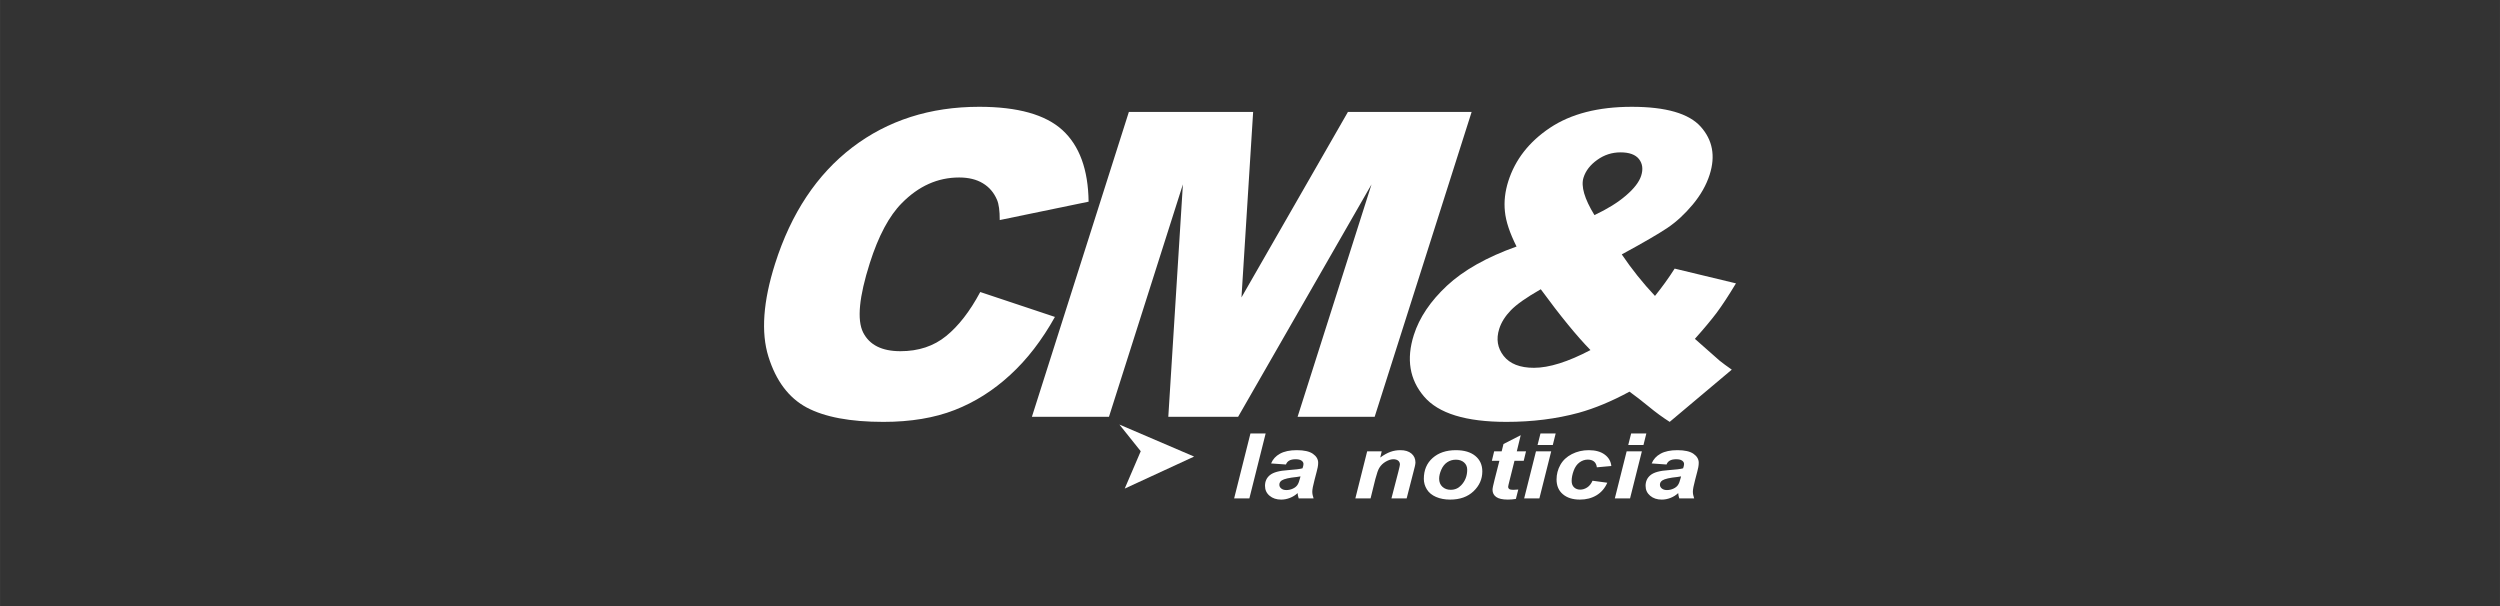<?xml version="1.0" encoding="UTF-8"?>
<!DOCTYPE svg PUBLIC "-//W3C//DTD SVG 1.1//EN" "http://www.w3.org/Graphics/SVG/1.1/DTD/svg11.dtd">
<!-- Creator: CorelDRAW -->
<svg xmlns="http://www.w3.org/2000/svg" xml:space="preserve" width="60.793mm" height="14.746mm" version="1.1" style="shape-rendering:geometricPrecision; text-rendering:geometricPrecision; image-rendering:optimizeQuality; fill-rule:evenodd; clip-rule:evenodd"
viewBox="0 0 4478.51 1086.33"
 xmlns:xlink="http://www.w3.org/1999/xlink"
 xmlns:xodm="http://www.corel.com/coreldraw/odm/2003">
 <rect x="0" y="0" width="4478.51" height="1086.33" fill="#333333" stroke="none"/>
 <defs>
  <style type="text/css">
   <![CDATA[
    .fil2 {fill:none}
    .fil1 {fill:white}
    .fil0 {fill:white;fill-rule:nonzero}
   ]]>
  </style>
   <clipPath id="id0">
    <path d="M-0 0l4478.51 0 0 1086.33 -4478.51 0 0 -1086.33z"/>
   </clipPath>
 </defs>
 <g id="Capa_x0020_1">
  <g>
  </g>
  <g style="clip-path:url(#id0)">
   <g id="_3116776775040">
    <g>
     <path class="fil0" d="M2760.16 518.17c-25.63,14.62 -43.49,27.21 -53.54,37.63 -10.23,10.56 -17.17,21.61 -20.89,33.31 -5.78,18.18 -3.16,34.33 7.94,48.56 11.15,14.11 29.22,21.24 54.27,21.24 27.08,0 60.82,-10.56 101.26,-31.79 -24.27,-24.79 -54.03,-61.14 -89.04,-108.95zm96.16 -132.85c23.01,-10.81 41.7,-22.37 56.37,-34.96 14.68,-12.58 23.79,-24.41 27.35,-35.6 3.72,-11.69 2.42,-21.61 -3.89,-29.75 -6.35,-8.01 -17.39,-12.07 -33.03,-12.07 -15.38,0 -29.25,4.45 -41.79,13.47 -12.49,8.9 -20.68,19.45 -24.55,31.66 -4.94,15.51 1.55,37.88 19.54,67.25zm143.68 95.86l109.82 26.44c-13.22,21.99 -24.78,39.54 -34.58,52.75 -9.89,13.1 -22.99,28.73 -38.99,46.66l44.37 39.15c5.58,4.45 12.78,9.79 21.73,16.02l-111.25 93.57c-12.36,-7.88 -24.97,-17.03 -37.53,-27.46 -12.7,-10.42 -24.24,-19.32 -34.48,-26.69 -31.81,17.28 -62.13,29.87 -91,37.88 -39.8,10.81 -82.98,16.27 -129.38,16.27 -72.71,0 -121.93,-15.13 -147.73,-45.51 -25.85,-30.26 -31.96,-66.99 -18.21,-110.22 9.91,-31.14 29.67,-60.51 59.34,-88.23 29.62,-27.59 71.17,-51.1 124.65,-70.17 -12.15,-24.16 -19.12,-45 -20.83,-62.8 -1.88,-17.67 0.22,-35.85 6.04,-54.16 12.33,-38.77 37.22,-70.68 74.69,-95.72 37.59,-25.05 86.33,-37.63 146.47,-37.63 61.28,0 102.48,11.95 123.65,35.72 21.26,23.9 26.56,52.38 15.97,85.68 -5.94,18.69 -16.05,36.49 -30.29,53.65 -14.36,17.16 -29.31,31.02 -45.17,41.7 -15.85,10.67 -43.15,26.56 -82.03,47.67 18.08,26.7 37.91,51.49 59.49,74.37 12.56,-15.51 24.35,-31.78 35.27,-48.94z"/>
     <polygon class="fil0" points="2022.27,200.47 2244.88,200.47 2223.98,532.79 2414.72,200.47 2636.31,200.47 2462.6,746.62 2324.53,746.62 2456.96,330.28 2217.99,746.62 2092.91,746.62 2119.05,330.28 1986.62,746.62 1848.56,746.62 "/>
     <path class="fil0" d="M1756 523.13l133.79 44.62c-23.1,41.45 -49.78,76.15 -80.08,103.87 -30.21,27.84 -63.33,48.82 -99.6,62.93 -36.14,14.11 -78.71,21.23 -127.65,21.23 -59.49,0 -105.18,-8.64 -137.47,-25.81 -32.13,-17.29 -54.89,-47.68 -68.43,-91.02 -13.55,-43.35 -9.56,-99.03 11.95,-166.67 28.71,-90.26 74.81,-159.67 138.31,-208.23 63.59,-48.44 139.32,-72.72 227.3,-72.72 68.78,0 118.53,13.86 149.08,41.7 30.43,27.84 46.2,70.55 46.92,128.27l-159.22 32.93c0.05,-16.53 -1.58,-28.61 -4.87,-36.24 -5.45,-12.83 -13.86,-22.75 -25.29,-29.61 -11.5,-7 -25.67,-10.42 -42.57,-10.42 -38.4,0 -72.65,15.38 -102.74,46.02 -22.62,22.76 -41.78,58.6 -57.26,107.29 -19.25,60.51 -23.24,101.83 -11.96,124.33 11.32,22.38 33.57,33.56 66.88,33.56 32.29,0 59.58,-9.02 81.88,-27.21 22.27,-18.05 42.59,-44.36 61.05,-78.82z"/>
     <path class="fil0" d="M2210.83 892.88l29.21 -116.32 27.24 0 -29.17 116.32 -27.27 0zm92.87 -60.76l-26.67 -1.88c3.04,-7.46 8.35,-13.3 15.97,-17.47 7.6,-4.2 17.61,-6.31 30.15,-6.31 13.01,0 22.67,2.2 28.85,6.56 6.23,4.38 9.36,9.72 9.36,16.02 0,2.56 -0.26,5.25 -0.82,8.1 -0.56,2.87 -2.42,10.39 -5.68,22.59 -2.68,10.08 -4.04,17.14 -4.04,21.17 0,3.6 0.8,7.58 2.34,12l-26.65 0c-1.06,-3.06 -1.72,-6.26 -1.98,-9.54 -3.98,3.72 -8.58,6.58 -13.78,8.62 -5.2,2.04 -10.45,3.04 -15.74,3.04 -8.35,0 -15.27,-2.3 -20.73,-6.92 -5.46,-4.6 -8.16,-10.5 -8.16,-17.73 0,-8.06 2.95,-14.53 8.97,-19.35 6,-4.85 16.72,-7.78 32.15,-8.77 13.02,-0.92 21.71,-2 26.07,-3.28 1.16,-3.2 1.74,-5.74 1.74,-7.64 0,-2.46 -1.16,-4.5 -3.54,-6.14 -2.34,-1.66 -5.84,-2.46 -10.5,-2.46 -4.85,0 -8.71,0.8 -11.56,2.46 -2.81,1.62 -4.75,3.96 -5.78,6.95zm26.01 21.28c-1.64,0.38 -3.84,0.74 -6.56,1.06 -13.69,1.38 -22.65,3.42 -26.85,6.09 -2.98,1.94 -4.48,4.54 -4.48,7.8 0,2.7 1.14,4.96 3.44,6.81 2.28,1.84 5.3,2.76 9.02,2.76 4.12,0 8.04,-0.84 11.68,-2.54 3.68,-1.68 6.37,-3.84 8.18,-6.5 1.82,-2.66 3.4,-6.8 4.8,-12.44l0.78 -3.06zm119.42 -44.83l26.09 0 -2.64 11.08c6.5,-4.78 12.6,-8.14 18.23,-10.16 5.66,-2.04 11.6,-3.04 17.85,-3.04 8.34,0 14.94,2 19.77,6.03 4.8,4.04 7.22,9.38 7.22,16.04 -0.04,2.94 -1.2,8.52 -3.52,16.73l-12.24 47.63 -27.26 0 12.39 -47.77c1.8,-7.15 2.74,-11.4 2.82,-12.81 0,-3 -1.02,-5.32 -3.1,-7.04 -2.11,-1.69 -4.99,-2.56 -8.71,-2.56 -4.04,0 -8.52,1.4 -13.45,4.22 -4.94,2.81 -8.8,6.56 -11.64,11.18 -2.1,3.28 -4.46,10.01 -7.14,20.17l-8.55 34.61 -27.27 0 21.16 -84.31zm101.54 49.32c0,-15.67 5.24,-28.15 15.79,-37.46 10.53,-9.32 24.41,-13.97 41.59,-13.97 14.85,0 26.49,3.43 34.87,10.31 8.33,6.88 12.52,16.11 12.52,27.75 0,13.67 -5.22,25.53 -15.68,35.51 -10.45,9.97 -24.43,14.97 -41.96,14.97 -9.52,0 -17.95,-1.6 -25.29,-4.77 -7.34,-3.2 -12.84,-7.72 -16.41,-13.54 -3.6,-5.83 -5.42,-12.1 -5.42,-18.79zm77.69 -16.37c0,-5.44 -1.88,-9.8 -5.64,-13.08 -3.78,-3.28 -8.62,-4.94 -14.53,-4.94 -5.9,0 -11.12,1.54 -15.65,4.6 -4.56,3.06 -8.08,7.54 -10.62,13.36 -2.54,5.86 -3.82,11.23 -3.82,16.13 0,6.09 1.98,10.91 5.9,14.49 3.92,3.58 8.85,5.36 14.79,5.36 7.48,0 13.72,-2.7 18.78,-8.1 7.21,-7.6 10.79,-16.89 10.79,-27.82zm44.2 -16.05l4.08 -16.9 13.45 0 3.28 -13.17 30.87 -15.76 -7.04 28.93 16.52 0 -4.1 16.9 -16.55 0 -8.88 35.56c-1.64,6.4 -2.46,10.02 -2.46,10.92 0,1.76 0.66,3.12 2,4.1 1.32,0.96 3.68,1.46 7.16,1.46 1.2,0 4.2,-0.16 8.99,-0.55l-4.29 16.83c-4.69,0.78 -9.46,1.2 -14.39,1.2 -9.58,0 -16.58,-1.58 -20.94,-4.7 -4.35,-3.09 -6.53,-7.43 -6.53,-12.95 0,-2.6 1.24,-8.56 3.65,-17.92l8.68 -33.96 -13.5 0zm87.07 -48.91l27.23 0 -5.16 20.63 -27.29 0 5.22 -20.63zm-8.06 32.01l27.27 0 -21.17 84.31 -27.27 0 21.17 -84.31zm101.3 52.62l26.49 3.58c-4.35,9.86 -10.79,17.36 -19.35,22.51 -8.54,5.13 -18.43,7.71 -29.71,7.71 -12.87,0 -23.05,-3.23 -30.59,-9.66 -7.51,-6.39 -11.27,-15.23 -11.27,-26.48 0,-9.2 2.24,-17.88 6.81,-26.06 4.56,-8.17 11.43,-14.59 20.61,-19.31 9.22,-4.68 19.26,-7.04 30.23,-7.04 11.92,0 21.44,2.59 28.51,7.82 7.12,5.19 11.1,12.05 11.98,20.55l-25.91 2.34c-0.64,-4.74 -2.38,-8.24 -5.18,-10.45 -2.82,-2.24 -6.5,-3.36 -11.08,-3.36 -5.27,0 -10.17,1.66 -14.73,4.94 -4.57,3.3 -8.07,8.22 -10.51,14.78 -2.42,6.56 -3.68,12.69 -3.68,18.43 0,5.02 1.46,8.85 4.35,11.57 2.9,2.7 6.56,4.06 10.94,4.06 4.34,0 8.58,-1.34 12.63,-3.98 4.01,-2.66 7.2,-6.64 9.45,-11.96zm69.17 -84.63l27.23 0 -5.13 20.63 -27.29 0 5.19 -20.63zm-8.04 32.01l27.27 0 -21.17 84.31 -27.27 0 21.17 -84.31zm71.52 23.55l-26.68 -1.88c3.04,-7.46 8.36,-13.3 15.96,-17.47 7.6,-4.2 17.61,-6.31 30.15,-6.31 13.01,0 22.69,2.2 28.86,6.56 6.24,4.38 9.34,9.72 9.34,16.02 0,2.56 -0.27,5.25 -0.8,8.1 -0.56,2.87 -2.42,10.39 -5.68,22.59 -2.7,10.08 -4.04,17.14 -4.04,21.17 0,3.6 0.8,7.58 2.32,12l-26.65 0c-1.04,-3.06 -1.69,-6.26 -1.96,-9.54 -3.98,3.72 -8.58,6.58 -13.77,8.62 -5.22,2.04 -10.46,3.04 -15.74,3.04 -8.36,0 -15.29,-2.3 -20.73,-6.92 -5.46,-4.6 -8.18,-10.5 -8.18,-17.73 0,-8.06 2.98,-14.53 8.99,-19.35 6,-4.85 16.69,-7.78 32.15,-8.77 13.01,-0.92 21.71,-2 26.07,-3.28 1.16,-3.2 1.72,-5.74 1.72,-7.64 0,-2.46 -1.14,-4.5 -3.52,-6.14 -2.34,-1.66 -5.83,-2.46 -10.49,-2.46 -4.86,0 -8.72,0.8 -11.56,2.46 -2.82,1.62 -4.78,3.96 -5.78,6.95zm26 21.28c-1.66,0.38 -3.84,0.74 -6.57,1.06 -13.68,1.38 -22.65,3.42 -26.83,6.09 -2.98,1.94 -4.5,4.54 -4.5,7.8 0,2.7 1.16,4.96 3.46,6.81 2.28,1.84 5.3,2.76 9.02,2.76 4.12,0 8.04,-0.84 11.68,-2.54 3.66,-1.68 6.38,-3.84 8.18,-6.5 1.82,-2.66 3.4,-6.8 4.78,-12.44l0.8 -3.06z"/>
     <polygon class="fil1" points="2043.51,808.35 2005.27,760.55 2139.12,817.91 2014.82,875.28 "/>
    </g>
   </g>
  </g>
  <polygon class="fil2" points="-0,0 4478.51,0 4478.51,1086.33 -0,1086.33 "/>
 </g>
</svg>
